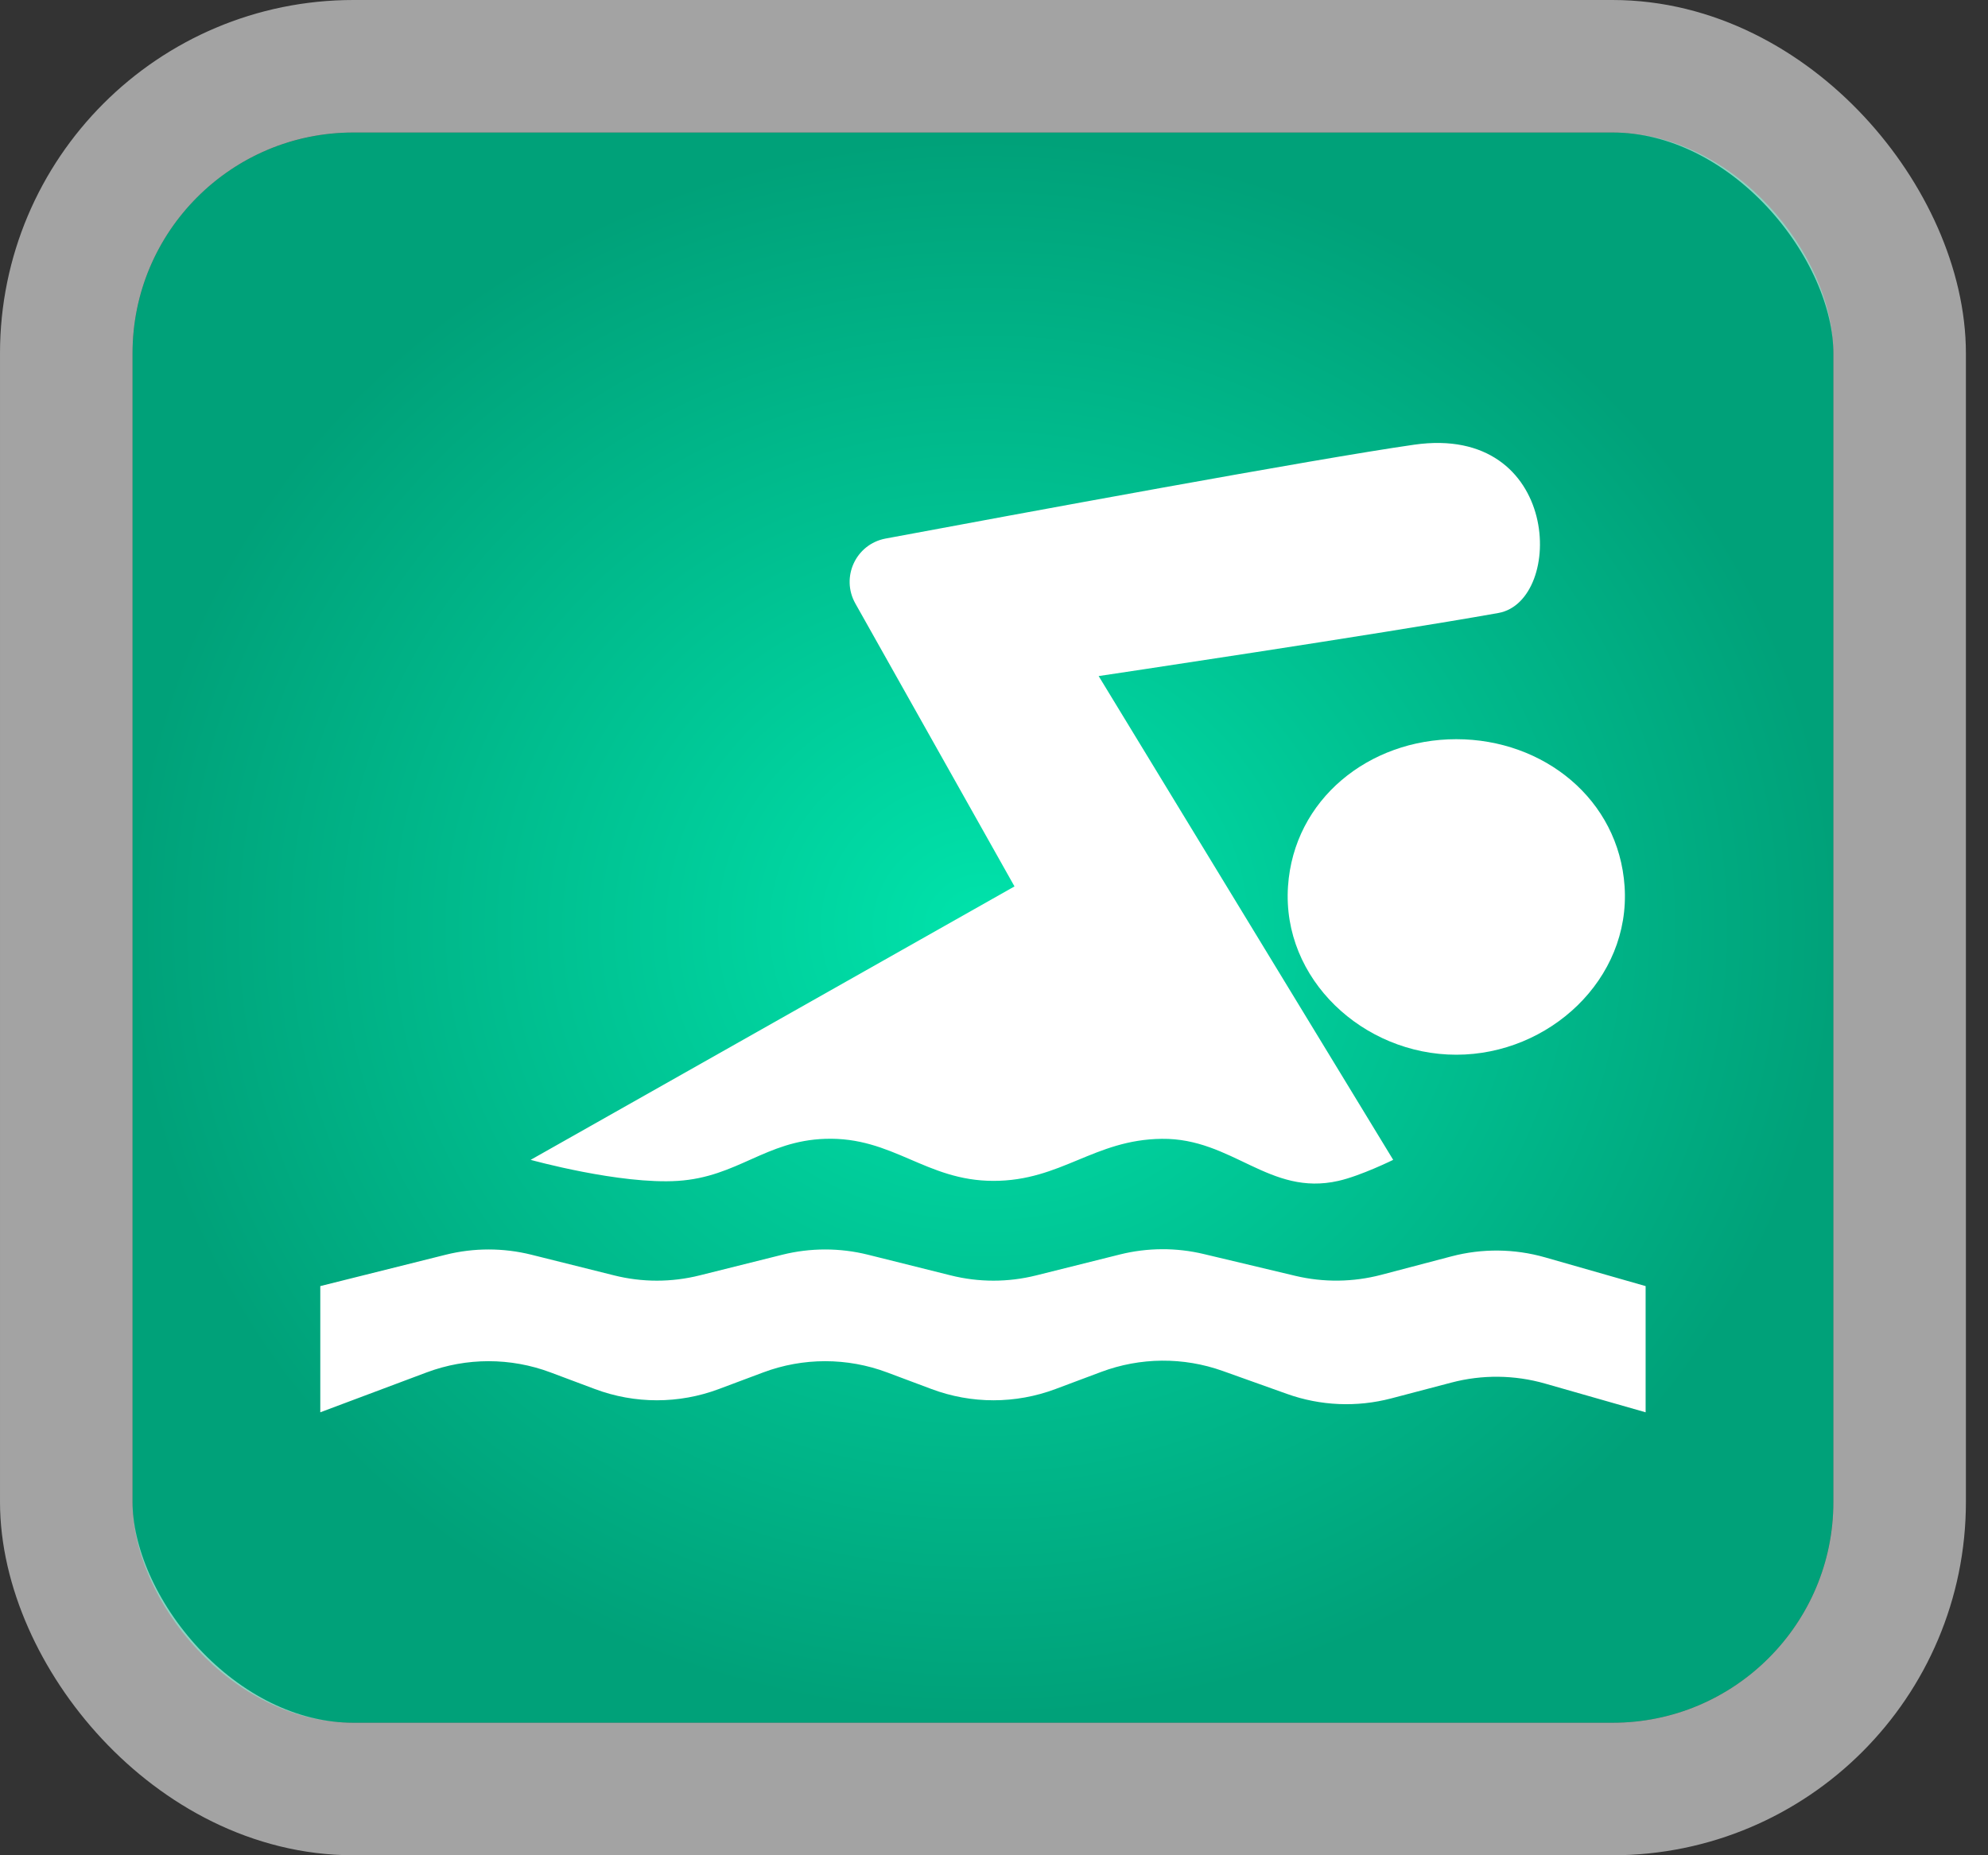 <svg width="45" height="42" viewBox="0 0 45 42" fill="none" xmlns="http://www.w3.org/2000/svg">
<rect x="0" y="0" width="45" height="42" fill="#333333" stroke="none"/>
<rect x="3" y="3" width="38.5" height="36" rx="5" fill="url(#paint0_radial_1012_844)"/>
<rect x="1.5" y="1.5" width="41.5" height="39" rx="6.5" stroke="white" stroke-opacity="0.55" stroke-width="3"/>
<path d="M24.869 15.305L31.536 26.257C31.536 26.257 30.802 26.619 30.296 26.733C28.73 27.089 27.902 25.763 26.298 25.781C24.764 25.798 24.022 26.733 22.488 26.733C20.955 26.733 20.211 25.73 18.679 25.781C17.326 25.826 16.696 26.645 15.345 26.733C14.033 26.819 12.012 26.257 12.012 26.257L22.964 20.067L19.362 13.663C19.026 13.067 19.373 12.318 20.046 12.192C22.979 11.645 29.786 10.385 32.012 10.067C35.345 9.591 35.426 13.607 33.917 13.877C31.248 14.353 24.869 15.305 24.869 15.305Z" fill="white"/>
<path d="M36.774 20.067C36.642 18.095 34.941 16.734 32.964 16.734C30.988 16.734 29.286 18.095 29.155 20.067C29.015 22.166 30.86 23.877 32.964 23.877C35.068 23.877 36.914 22.166 36.774 20.067Z" fill="white"/>
<path d="M10.089 28.405L7.25 29.115V31.972L9.655 31.07C10.561 30.73 11.559 30.73 12.464 31.07L13.465 31.445C14.37 31.785 15.368 31.785 16.273 31.445L17.274 31.07C18.18 30.73 19.177 30.73 20.083 31.07L21.084 31.445C21.989 31.785 22.987 31.785 23.893 31.445L24.926 31.058C25.812 30.726 26.786 30.718 27.677 31.036L29.13 31.555C29.889 31.827 30.713 31.862 31.493 31.657L32.855 31.299C33.55 31.116 34.281 31.124 34.972 31.321L37.25 31.972V29.115L34.972 28.464C34.281 28.267 33.55 28.259 32.855 28.442L31.265 28.86C30.629 29.027 29.961 29.035 29.321 28.883L27.247 28.389C26.623 28.24 25.973 28.244 25.35 28.399L23.458 28.872C22.821 29.032 22.155 29.032 21.518 28.872L19.649 28.405C19.012 28.246 18.345 28.246 17.708 28.405L15.839 28.872C15.202 29.032 14.536 29.032 13.899 28.872L12.03 28.405C11.393 28.246 10.726 28.246 10.089 28.405Z" fill="white"/>
<defs>
<radialGradient id="paint0_radial_1012_844" cx="0" cy="0" r="1" gradientUnits="userSpaceOnUse" gradientTransform="translate(22.25 21) rotate(90) scale(18 19.25)">
<stop offset="0" stop-color="#00E3AB"/>
<stop offset="1" stop-color="#00A179"/>
</radialGradient>
</defs>
</svg>

